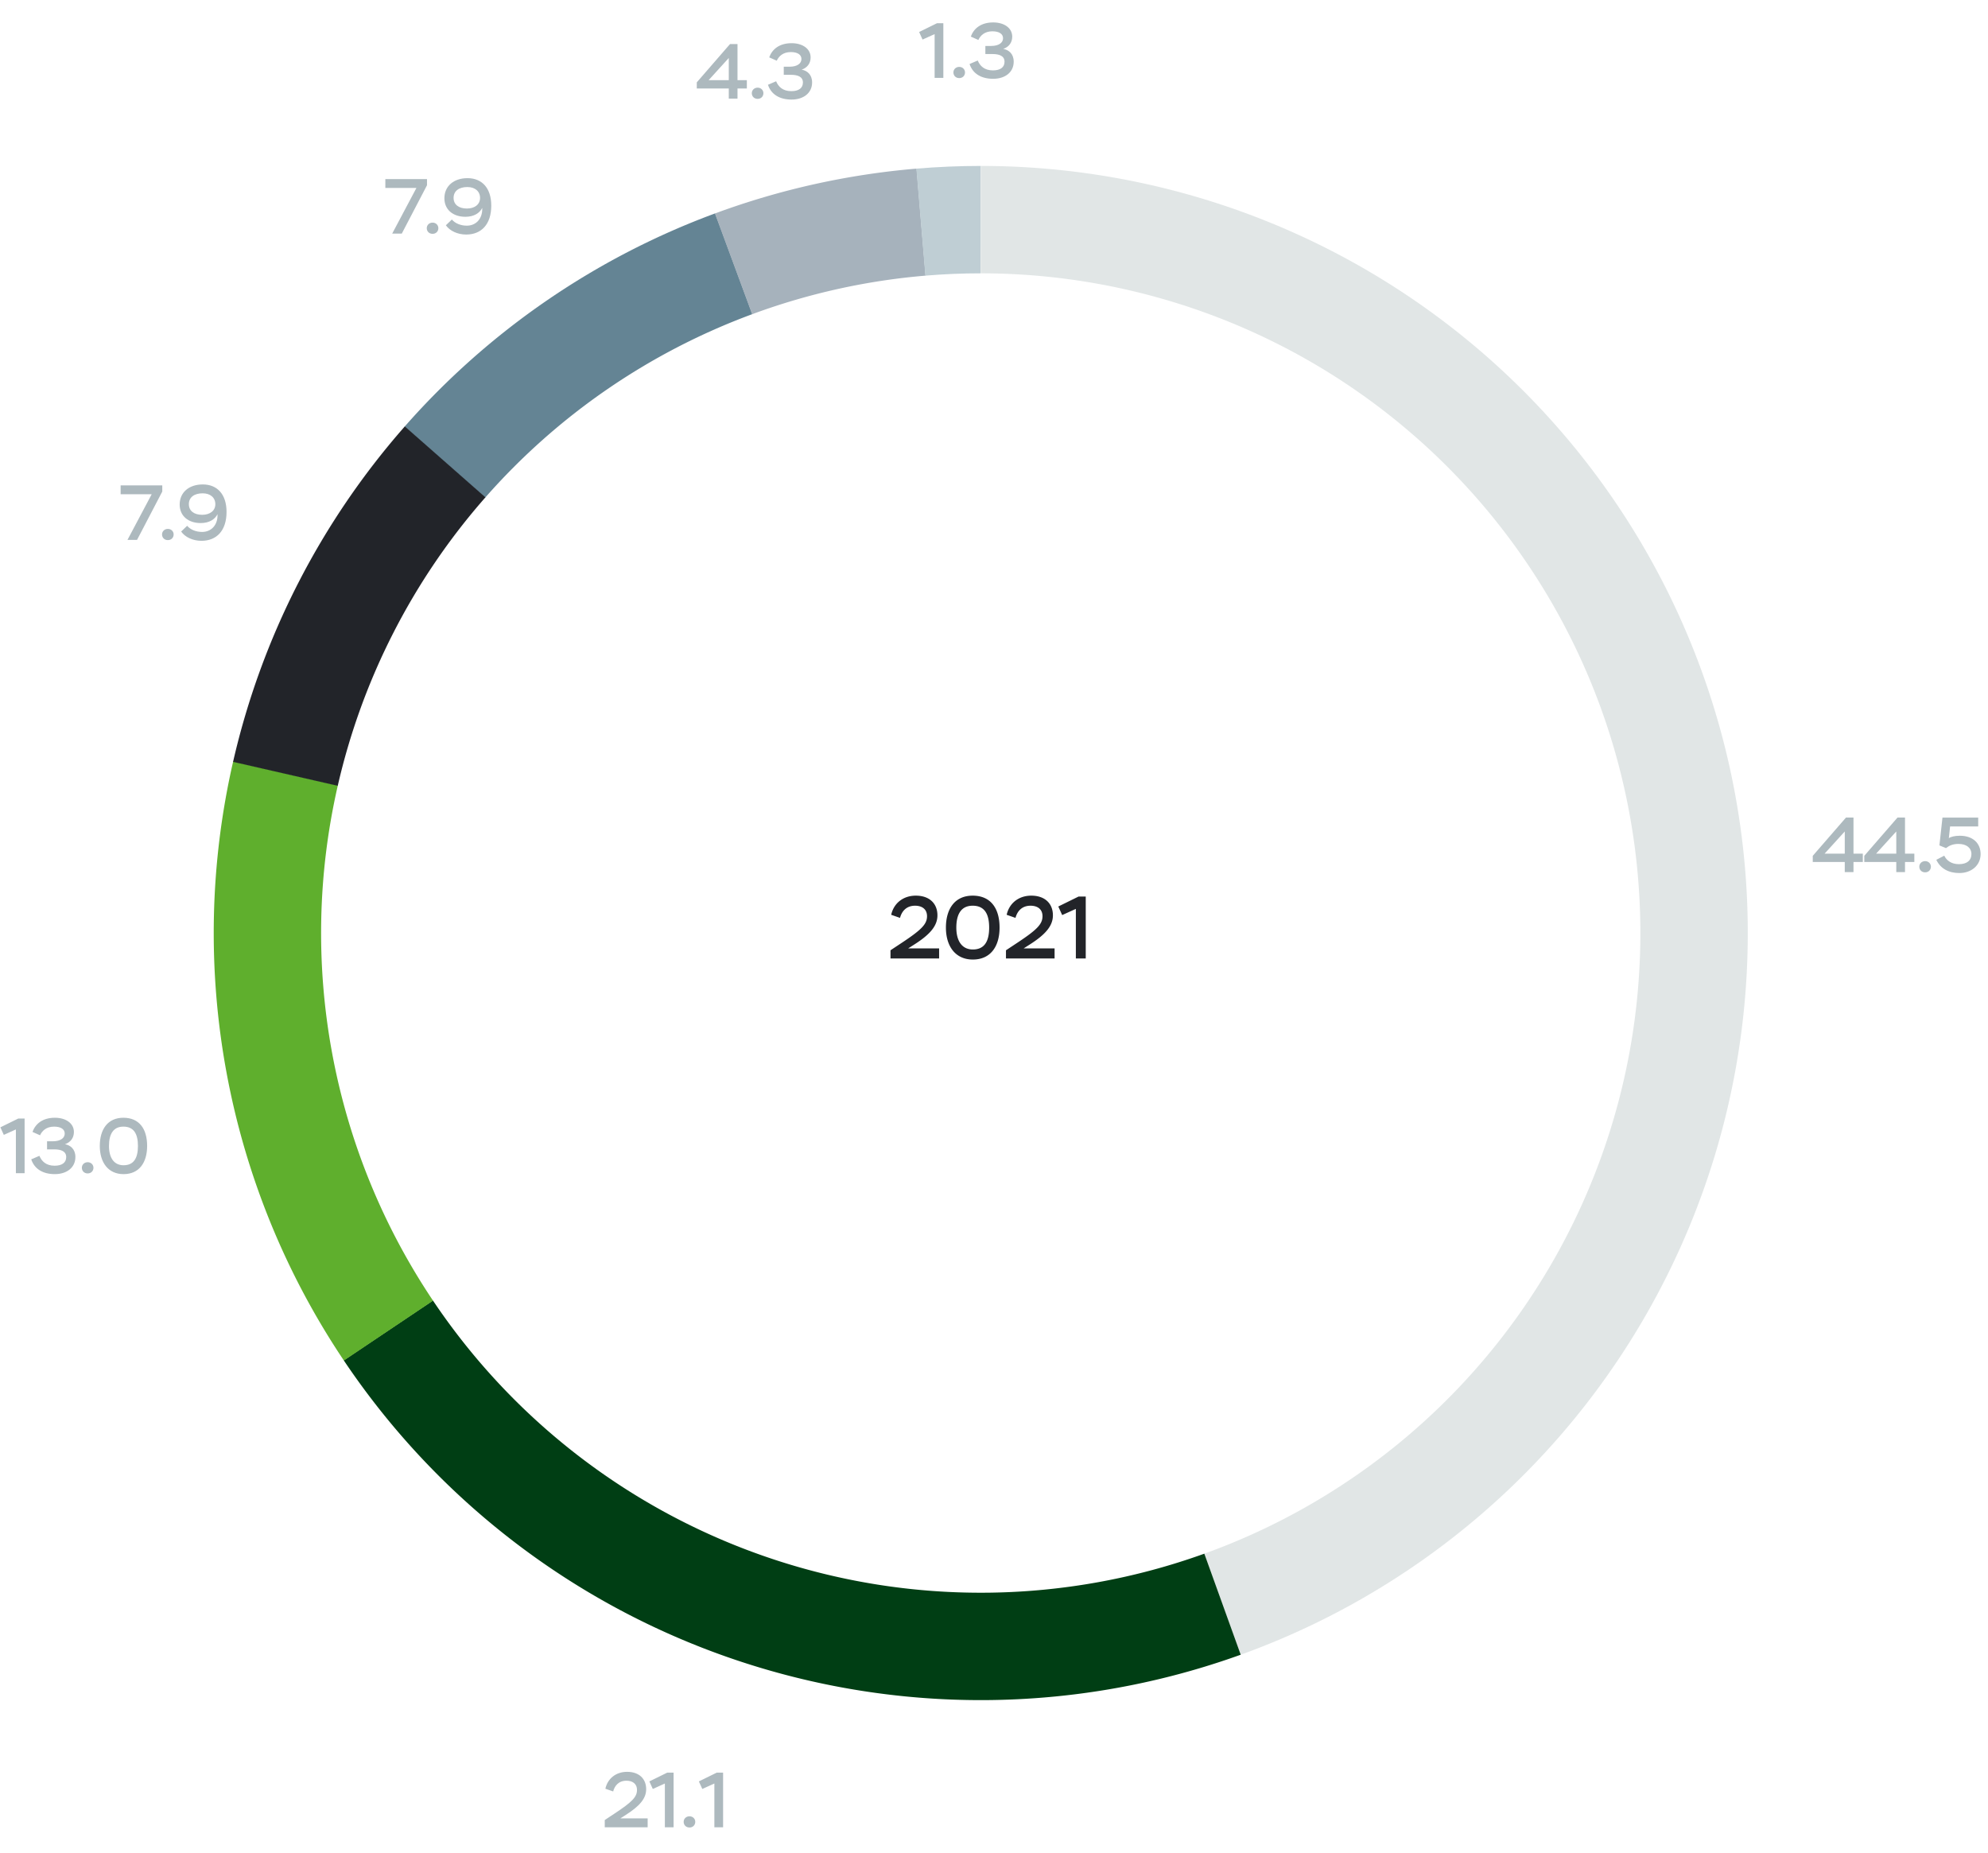 <svg xmlns="http://www.w3.org/2000/svg" fill="none" viewBox="0 0 383 357">
  <path fill="#ADB9BE" d="M355.405 168h1.68v-1.95h1.8v-1.605h-1.8v-6.96h-1.44l-6.405 7.38v1.185h6.165V168Zm-3.885-3.555 3.885-4.275v4.275h-3.885ZM365.33 168h1.68v-1.95h1.8v-1.605h-1.8v-6.96h-1.44l-6.405 7.38v1.185h6.165V168Zm-3.885-3.555 3.885-4.275v4.275h-3.885Zm8.319 2.505c0 .615.45 1.095 1.125 1.095.66 0 1.11-.48 1.11-1.095 0-.57-.45-1.065-1.11-1.065-.675 0-1.125.495-1.125 1.065Zm3.877-4.095 1.26.525c.63-.48 1.305-.81 2.415-.81 1.5 0 2.49.735 2.49 1.965 0 1.155-.795 1.935-2.415 1.935-1.41 0-2.37-.69-2.82-1.635l-1.53.795c.81 1.71 2.4 2.55 4.44 2.55 2.325 0 4.095-1.485 4.095-3.66 0-2.04-1.44-3.525-4.005-3.525-.975 0-1.77.21-2.115.465l.24-2.25h5.415v-1.71h-6.885l-.585 5.355ZM118.13 345.1c.27-1.035 1.005-2.07 2.565-2.07 1.095 0 2.025.525 2.025 1.785 0 1.365-.975 2.325-4.305 4.53l-1.905 1.26V352h8.265v-1.71h-5.265l.99-.63c2.745-1.74 3.99-3.21 3.99-4.995 0-1.98-1.335-3.345-3.675-3.345-2.19 0-3.765 1.335-4.185 3.255l1.5.525Zm6.976-1.935.66 1.455 2.325-1.05V352h1.68v-10.53h-1.215l-3.45 1.695Zm6.605 7.785c0 .615.45 1.095 1.125 1.095.66 0 1.11-.48 1.11-1.095 0-.57-.45-1.065-1.11-1.065-.675 0-1.125.495-1.125 1.065Zm2.932-7.785.66 1.455 2.325-1.05V352h1.68v-10.53h-1.215l-3.45 1.695ZM.075 217.165l.66 1.455 2.325-1.05V226h1.68v-10.53H3.525l-3.45 1.695Zm7.64 1.53c.374-.825 1.184-1.665 2.7-1.665 1.32 0 2.055.51 2.055 1.335 0 .84-.78 1.485-2.28 1.485H9.064v1.56h1.366c1.35 0 2.325.375 2.325 1.485 0 1.05-.78 1.665-2.236 1.665-1.65 0-2.505-.87-2.925-1.905l-1.575.675c.615 1.875 2.265 2.85 4.546 2.85 2.28 0 3.96-1.245 3.96-3.3 0-1.53-.976-2.28-2.01-2.46 1.08-.375 1.724-1.215 1.724-2.355 0-1.68-1.56-2.745-3.66-2.745-2.355 0-3.75 1.155-4.32 2.73l1.455.645Zm8.054 6.255c0 .615.45 1.095 1.125 1.095.66 0 1.11-.48 1.11-1.095 0-.57-.45-1.065-1.11-1.065-.675 0-1.125.495-1.125 1.065Zm3.457-4.2c0 3.165 1.605 5.43 4.575 5.43 3.045 0 4.545-2.265 4.545-5.43 0-3.285-1.515-5.43-4.575-5.43-3.045 0-4.545 2.265-4.545 5.43Zm1.77 0c0-2.34.87-3.72 2.775-3.72 1.98 0 2.805 1.35 2.805 3.72 0 2.355-.81 3.72-2.775 3.72-1.785 0-2.805-1.365-2.805-3.72ZM23.24 95.21h5.985L24.56 104h1.845l4.86-9.315V93.5H23.24v1.71Zm7.978 7.74c0 .615.45 1.095 1.125 1.095.66 0 1.11-.48 1.11-1.095 0-.57-.45-1.065-1.11-1.065-.676 0-1.126.495-1.126 1.065Zm7.597 1.23c2.91 0 4.83-1.95 4.83-5.565 0-3.42-1.815-5.295-4.575-5.295-2.685 0-4.455 1.56-4.455 3.87 0 2.205 1.665 3.57 4.05 3.57 1.665 0 2.76-.735 3.24-1.71v.24c0 1.875-1.215 3.18-2.97 3.18-1.185 0-2.265-.45-2.88-1.185l-1.155 1.11c.765 1.095 2.28 1.785 3.915 1.785Zm.135-5.01c-1.59 0-2.565-.78-2.565-2.055 0-1.29 1.005-2.085 2.655-2.085 1.485 0 2.445.825 2.445 2.1 0 1.23-1.005 2.04-2.535 2.04ZM74.24 36.21h5.985L75.56 45h1.845l4.86-9.315V34.5H74.24v1.71Zm7.978 7.74c0 .615.45 1.095 1.124 1.095.66 0 1.11-.48 1.11-1.095 0-.57-.45-1.065-1.11-1.065-.674 0-1.124.495-1.124 1.065Zm7.597 1.23c2.91 0 4.83-1.95 4.83-5.565 0-3.42-1.815-5.295-4.575-5.295-2.685 0-4.455 1.56-4.455 3.87 0 2.205 1.665 3.57 4.05 3.57 1.665 0 2.76-.735 3.24-1.71v.24c0 1.875-1.215 3.18-2.97 3.18-1.185 0-2.265-.45-2.88-1.185l-1.155 1.11c.765 1.095 2.28 1.785 3.915 1.785Zm.135-5.01c-1.59 0-2.565-.78-2.565-2.055 0-1.29 1.005-2.085 2.655-2.085 1.485 0 2.445.825 2.445 2.1 0 1.23-1.005 2.04-2.535 2.04ZM140.405 19h1.68v-1.95h1.8v-1.605h-1.8v-6.96h-1.44l-6.405 7.38v1.185h6.165V19Zm-3.885-3.555 3.885-4.275v4.275h-3.885Zm8.32 2.505c0 .615.45 1.095 1.125 1.095.66 0 1.11-.48 1.11-1.095 0-.57-.45-1.065-1.11-1.065-.675 0-1.125.495-1.125 1.065Zm4.807-6.255c.375-.825 1.185-1.665 2.7-1.665 1.32 0 2.055.51 2.055 1.335 0 .84-.78 1.485-2.28 1.485h-1.125v1.56h1.365c1.35 0 2.325.375 2.325 1.485 0 1.05-.78 1.665-2.235 1.665-1.65 0-2.505-.87-2.925-1.905l-1.575.675c.615 1.875 2.265 2.85 4.545 2.85s3.96-1.245 3.96-3.3c0-1.53-.975-2.28-2.01-2.46 1.08-.375 1.725-1.215 1.725-2.355 0-1.68-1.56-2.745-3.66-2.745-2.355 0-3.75 1.155-4.32 2.73l1.455.645ZM177.075 6.165l.66 1.455 2.325-1.05V15h1.68V4.47h-1.215l-3.45 1.695Zm6.604 7.785c0 .615.45 1.095 1.125 1.095.66 0 1.11-.48 1.11-1.095 0-.57-.45-1.065-1.11-1.065-.675 0-1.125.495-1.125 1.065Zm4.808-6.255c.375-.825 1.185-1.665 2.7-1.665 1.32 0 2.055.51 2.055 1.335 0 .84-.78 1.485-2.28 1.485h-1.125v1.56h1.365c1.35 0 2.325.375 2.325 1.485 0 1.05-.78 1.665-2.235 1.665-1.65 0-2.505-.87-2.925-1.905l-1.575.675c.615 1.875 2.265 2.85 4.545 2.85s3.96-1.245 3.96-3.3c0-1.53-.975-2.28-2.01-2.46 1.08-.375 1.725-1.215 1.725-2.355 0-1.68-1.56-2.745-3.66-2.745-2.355 0-3.75 1.155-4.32 2.73l1.455.645Z"/>
  <path fill="#E1E6E6" d="M188.946 31.965a147.77 147.77 0 0 1 50.056 286.805l-7.008-19.465a127.085 127.085 0 0 0 38.724-216.85 127.08 127.08 0 0 0-81.772-29.802V31.965Z"/>
  <path fill="#003E14" d="M239.031 318.759a147.77 147.77 0 0 1-172.805-56.708l17.18-11.524a127.089 127.089 0 0 0 65.915 49.956 127.09 127.09 0 0 0 82.698-1.187l7.012 19.463Z"/>
  <path fill="#5FAF2D" d="M66.253 262.091a147.77 147.77 0 0 1-21.33-115.419l20.162 4.629a127.084 127.084 0 0 0 18.345 99.26l-17.177 11.53Z"/>
  <path fill="#648494" d="M77.933 82.205a147.774 147.774 0 0 1 59.845-41.099l7.164 19.409a127.084 127.084 0 0 0-51.467 35.344L77.933 82.205Z"/>
  <path fill="#A6B2BC" d="M137.729 41.125a147.773 147.773 0 0 1 38.853-8.642l1.731 20.615a127.087 127.087 0 0 0-33.414 7.432l-7.17-19.405Z"/>
  <path fill="#BFCED4" d="M176.542 32.486c4.114-.346 8.24-.52 12.369-.521l.005 20.688c-3.551 0-7.1.15-10.638.448l-1.736-20.615Z"/>
  <path fill="#222429" d="M44.902 146.762a147.771 147.771 0 0 1 33.087-64.62l15.534 13.663a127.086 127.086 0 0 0-28.455 55.573l-20.166-4.616ZM173.395 176.819c.306-1.173 1.139-2.346 2.907-2.346 1.241 0 2.295.595 2.295 2.023 0 1.547-1.105 2.635-4.879 5.134l-2.159 1.428v1.581h9.367v-1.938h-5.967l1.122-.714c3.111-1.972 4.522-3.638 4.522-5.661 0-2.244-1.513-3.791-4.165-3.791-2.482 0-4.267 1.513-4.743 3.689l1.7.595Zm8.842 1.87c0 3.587 1.819 6.154 5.185 6.154 3.451 0 5.151-2.567 5.151-6.154 0-3.723-1.717-6.154-5.185-6.154-3.451 0-5.151 2.567-5.151 6.154Zm2.006 0c0-2.652.986-4.216 3.145-4.216 2.244 0 3.179 1.53 3.179 4.216 0 2.669-.918 4.216-3.145 4.216-2.023 0-3.179-1.547-3.179-4.216Zm11.399-1.87c.306-1.173 1.139-2.346 2.907-2.346 1.241 0 2.295.595 2.295 2.023 0 1.547-1.105 2.635-4.879 5.134l-2.159 1.428v1.581h9.367v-1.938h-5.967l1.122-.714c3.111-1.972 4.522-3.638 4.522-5.661 0-2.244-1.513-3.791-4.165-3.791-2.482 0-4.267 1.513-4.743 3.689l1.7.595Zm8.246-2.193.748 1.649 2.635-1.19v9.554h1.904v-11.934h-1.377l-3.91 1.921Z"/>
</svg>
